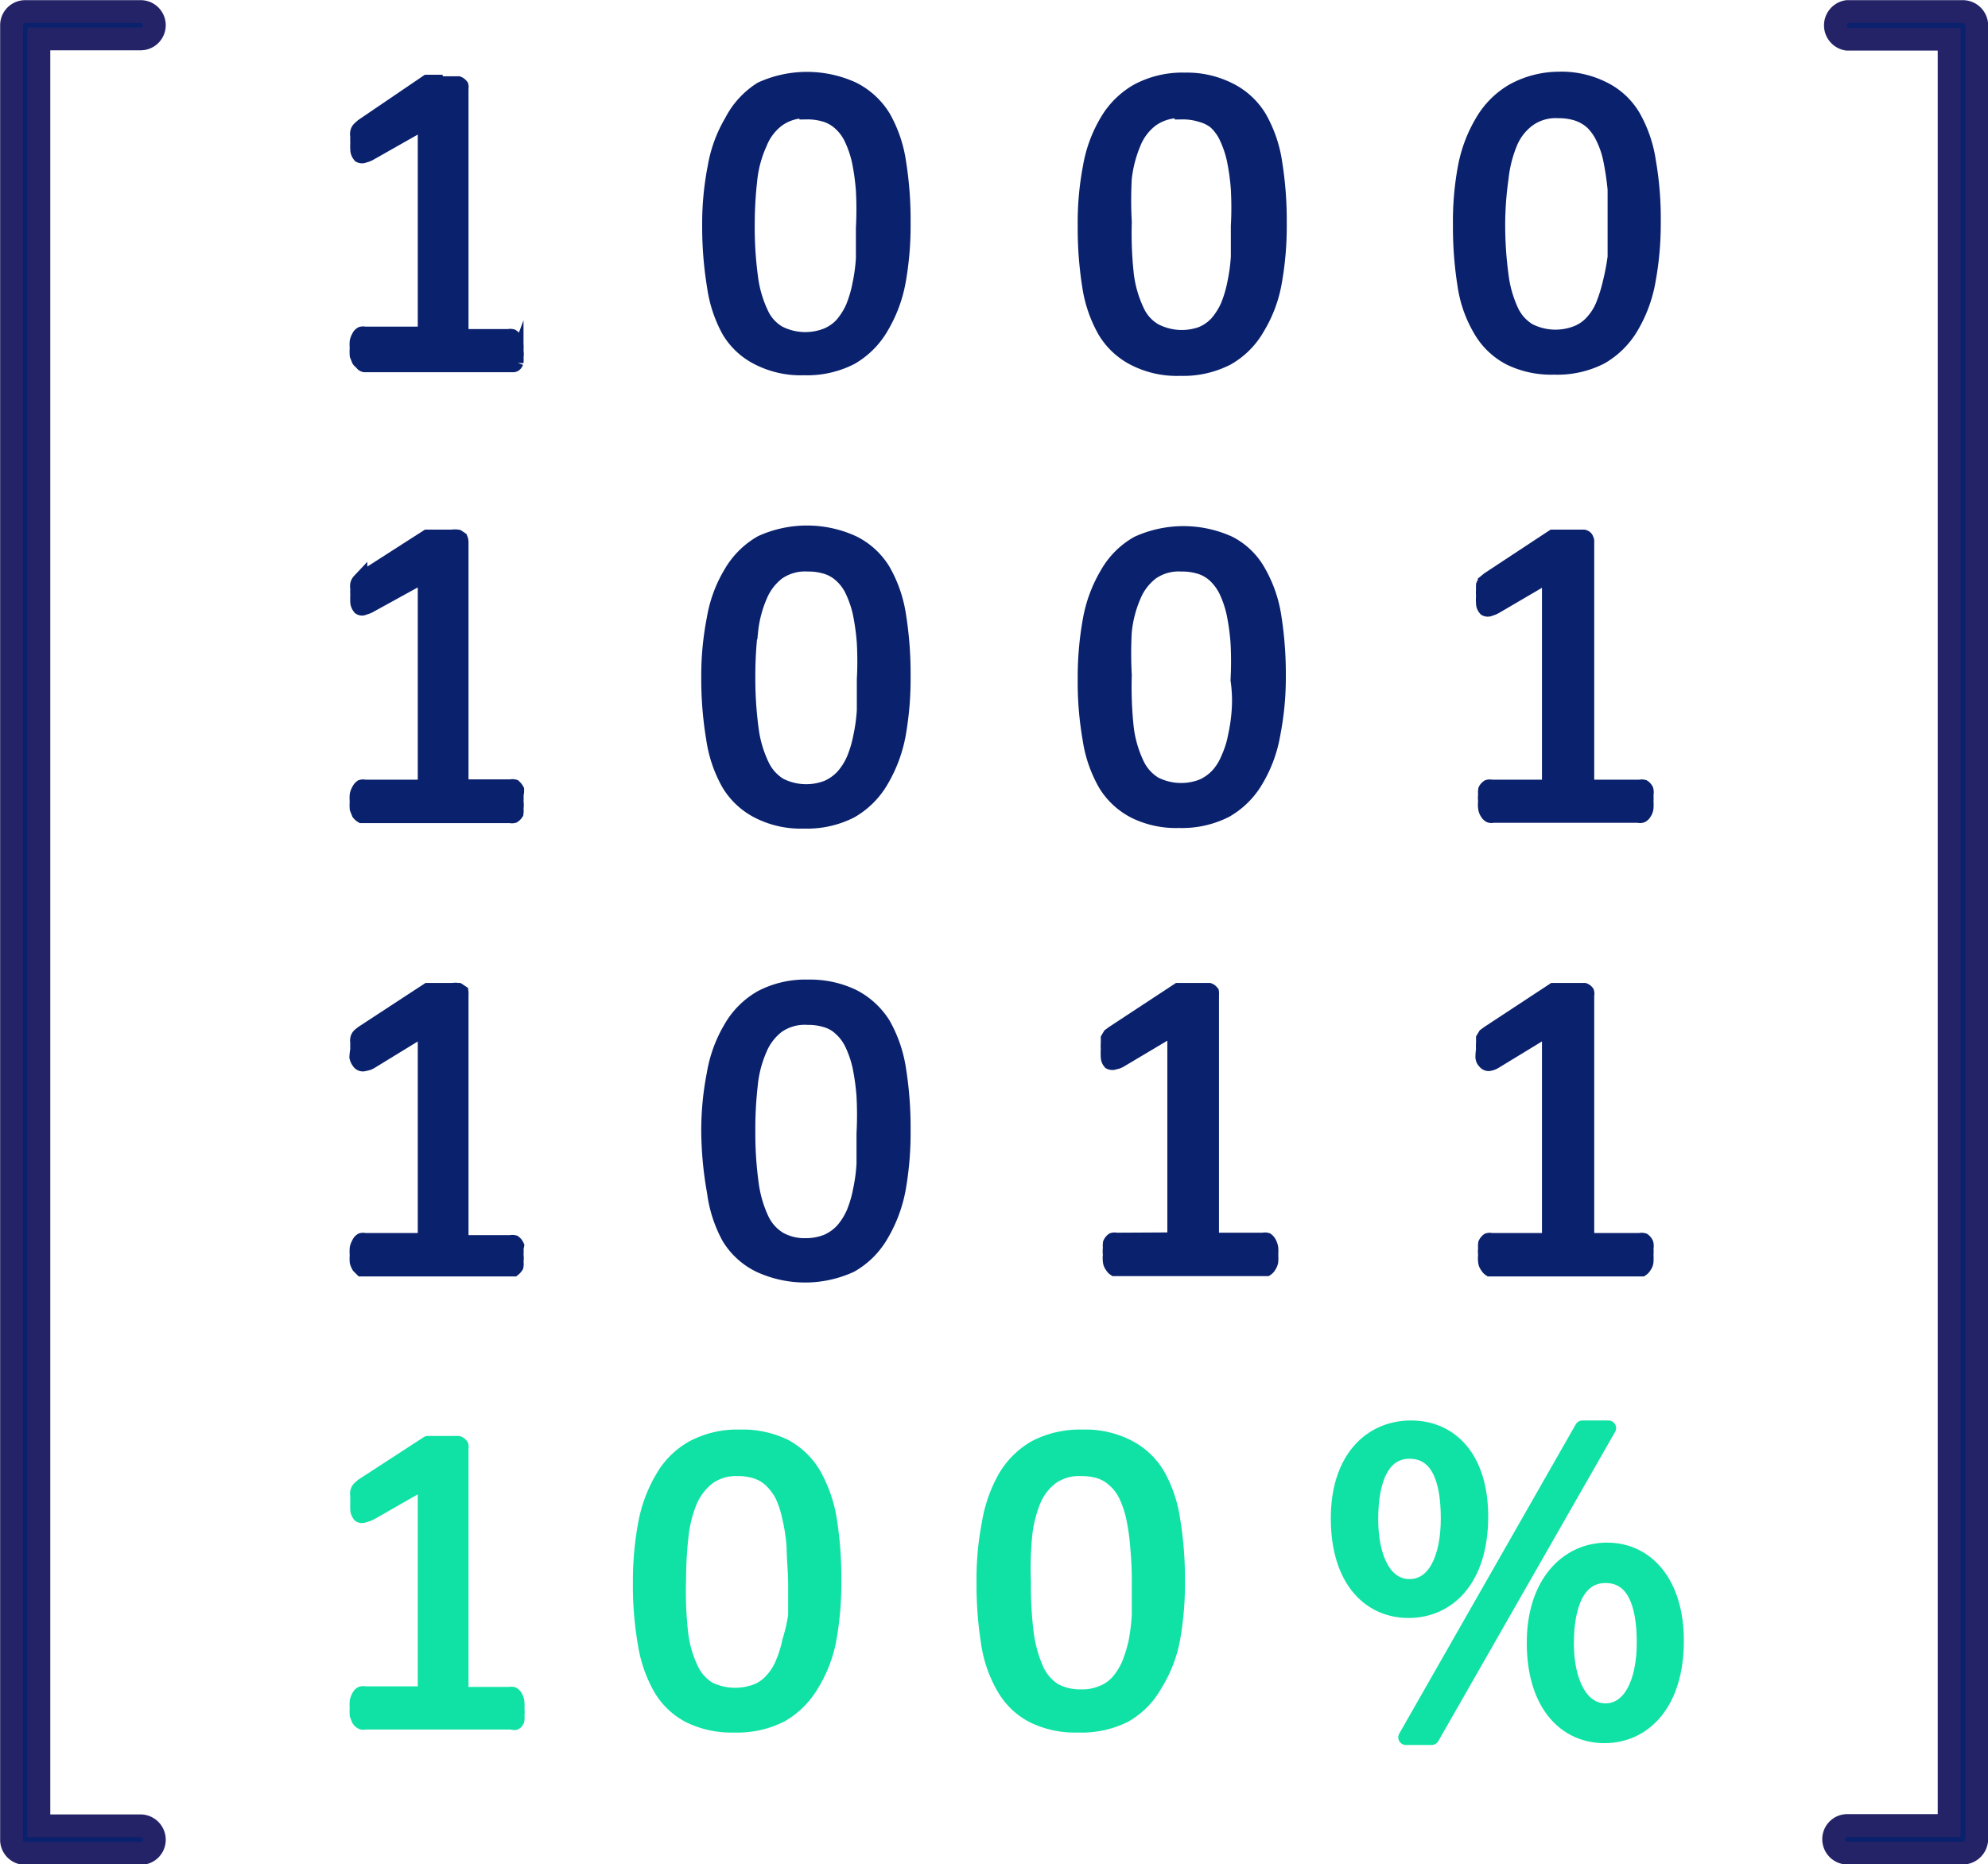 <svg xmlns="http://www.w3.org/2000/svg" viewBox="0 0 65.43 61.36"><defs><style>.cls-1,.cls-2{fill:#0a216d;stroke-miterlimit:10;}.cls-1{stroke:#252367;stroke-width:0.75px;}.cls-2{stroke:#0a216d;}.cls-2,.cls-3{stroke-width:0.5px;}.cls-3{fill:#0fe2a4;stroke:#0fe2a4;stroke-linecap:round;stroke-linejoin:round;}</style></defs><g id="Layer_2" data-name="Layer 2"><g id="Layer_1-2" data-name="Layer 1"><path class="cls-1" d="M64.6.38H60.8a.46.46,0,0,0,0,.91h3.35V60.08H60.8a.45.45,0,0,0-.45.45.46.46,0,0,0,.45.46h3.8a.47.47,0,0,0,.46-.46V.83A.46.46,0,0,0,64.6.38Z"/><path class="cls-1" d="M4.63,61a.45.45,0,0,0,.45-.45.46.46,0,0,0-.45-.46H1.28V1.28H4.63a.45.45,0,1,0,0-.9H.83A.45.45,0,0,0,.38.83v59.7A.45.45,0,0,0,.83,61Z"/><path class="cls-2" d="M14.39,2.71l-.15,0-.11,0-.07,0L11.94,4.15l-.1.09a.21.21,0,0,0-.06.1.26.26,0,0,0,0,.14,1.28,1.28,0,0,0,0,.21,2,2,0,0,0,0,.26.34.34,0,0,0,.07.16.14.14,0,0,0,.13,0,.73.73,0,0,0,.22-.09L14,4v7H12a.17.17,0,0,0-.1,0,.18.18,0,0,0-.08.09.52.52,0,0,0-.06.15,1.38,1.38,0,0,0,0,.22,1.4,1.4,0,0,0,0,.23l.06.15a.22.22,0,0,0,.09.08A.12.12,0,0,0,12,12h4.8l.1,0s.05,0,.08-.08a.53.53,0,0,0,0-.15.75.75,0,0,0,0-.23,1.38,1.38,0,0,0,0-.22.53.53,0,0,0-.05-.15.24.24,0,0,0-.08-.09.23.23,0,0,0-.11,0H15.17V2.91a.19.19,0,0,0,0-.08.22.22,0,0,0-.09-.07l-.18,0h-.49Z"/><path class="cls-2" d="M24.09,4a4.37,4.37,0,0,0-.55,1.5,9.67,9.67,0,0,0-.18,1.93,12.08,12.08,0,0,0,.16,2A4.24,4.24,0,0,0,24,10.88a2.33,2.33,0,0,0,1,.91,3.06,3.06,0,0,0,1.46.31A3.16,3.16,0,0,0,28,11.76a2.71,2.71,0,0,0,1-1,4.51,4.51,0,0,0,.56-1.5,10.39,10.39,0,0,0,.16-1.93,11.94,11.94,0,0,0-.15-2,4.22,4.22,0,0,0-.51-1.48,2.46,2.46,0,0,0-1-.91,3.63,3.63,0,0,0-3,0A2.71,2.71,0,0,0,24.09,4Zm2.47-.32a2,2,0,0,1,.62.09,1.29,1.29,0,0,1,.48.28,1.59,1.59,0,0,1,.37.5,3.54,3.54,0,0,1,.25.72,7.5,7.5,0,0,1,.14,1,11.44,11.44,0,0,1,0,1.23c0,.35,0,.67,0,1a5.84,5.84,0,0,1-.12.88,4,4,0,0,1-.22.74,2.31,2.31,0,0,1-.36.57,1.43,1.43,0,0,1-.52.36,1.93,1.93,0,0,1-1.57-.08,1.43,1.43,0,0,1-.59-.66,3.89,3.89,0,0,1-.34-1.17,12.37,12.37,0,0,1-.11-1.75,13,13,0,0,1,.08-1.44A3.86,3.86,0,0,1,25,4.71a1.82,1.82,0,0,1,.59-.78A1.58,1.58,0,0,1,26.56,3.64Z"/><path class="cls-2" d="M36.44,4a4.37,4.37,0,0,0-.55,1.5,9.7,9.7,0,0,0-.17,1.93,12.15,12.15,0,0,0,.15,2,4.24,4.24,0,0,0,.51,1.47,2.39,2.39,0,0,0,1,.91,3.06,3.06,0,0,0,1.46.31,3.16,3.16,0,0,0,1.54-.34,2.64,2.64,0,0,0,1-1,4.3,4.3,0,0,0,.56-1.5,10.39,10.39,0,0,0,.16-1.93,11.94,11.94,0,0,0-.15-2,4.22,4.22,0,0,0-.51-1.48,2.39,2.39,0,0,0-1-.91A3.08,3.08,0,0,0,39,2.64,3.12,3.12,0,0,0,37.45,3,2.71,2.71,0,0,0,36.44,4Zm2.47-.32a2,2,0,0,1,.62.09A1.29,1.29,0,0,1,40,4a1.59,1.59,0,0,1,.37.5,3.54,3.54,0,0,1,.25.72,7.5,7.5,0,0,1,.14,1,11.44,11.44,0,0,1,0,1.23c0,.35,0,.67,0,1a5.84,5.84,0,0,1-.12.88,4,4,0,0,1-.22.74,2.31,2.31,0,0,1-.36.57,1.43,1.43,0,0,1-.52.36A1.93,1.93,0,0,1,38,10.89a1.43,1.43,0,0,1-.59-.66,3.89,3.89,0,0,1-.34-1.17A12.53,12.53,0,0,1,37,7.31,13.11,13.11,0,0,1,37,5.87a4.18,4.18,0,0,1,.3-1.16,1.82,1.82,0,0,1,.59-.78A1.58,1.58,0,0,1,38.91,3.64Z"/><path class="cls-2" d="M48.24,5.46a9.7,9.7,0,0,0-.17,1.93,12.15,12.15,0,0,0,.15,2,4,4,0,0,0,.52,1.47,2.37,2.37,0,0,0,.95.91,3.09,3.09,0,0,0,1.46.31,3.13,3.13,0,0,0,1.54-.34,2.74,2.74,0,0,0,1-1,4.5,4.5,0,0,0,.55-1.5,10.34,10.34,0,0,0,.17-1.93,10.91,10.91,0,0,0-.16-2,4.22,4.22,0,0,0-.51-1.48,2.33,2.33,0,0,0-1-.91,3.06,3.06,0,0,0-1.46-.31A3.16,3.16,0,0,0,49.8,3a2.79,2.79,0,0,0-1,1A4.59,4.59,0,0,0,48.24,5.46Zm1.16.41a4.19,4.19,0,0,1,.29-1.16,1.84,1.84,0,0,1,.6-.78,1.55,1.55,0,0,1,1-.29,2,2,0,0,1,.62.09,1.42,1.42,0,0,1,.49.28,1.74,1.74,0,0,1,.36.5,3,3,0,0,1,.25.72,9.55,9.55,0,0,1,.15,1c0,.36,0,.77,0,1.23s0,.67,0,1A7.55,7.55,0,0,1,53,9.3a4.94,4.94,0,0,1-.23.74,1.85,1.85,0,0,1-.36.57,1.35,1.35,0,0,1-.52.36,1.93,1.93,0,0,1-1.57-.08,1.48,1.48,0,0,1-.59-.66,3.9,3.9,0,0,1-.33-1.17,12.37,12.37,0,0,1-.11-1.75A11,11,0,0,1,49.4,5.87Z"/><path class="cls-2" d="M15.15,17.74l-.09-.06a.6.6,0,0,0-.18,0h-.49l-.15,0-.11,0-.07,0-2.12,1.36-.1.08a.27.27,0,0,0-.06.1.33.33,0,0,0,0,.15,1.15,1.15,0,0,0,0,.2,2.1,2.1,0,0,0,0,.27.35.35,0,0,0,.07.15.12.12,0,0,0,.13,0,.73.73,0,0,0,.22-.09L14,18.91v7H12a.17.17,0,0,0-.1,0,.25.25,0,0,0-.08.1.52.52,0,0,0-.06.15,1.27,1.27,0,0,0,0,.22,1.4,1.4,0,0,0,0,.23l.06.15a.32.32,0,0,0,.09.08s.05,0,.09,0h4.8a.2.2,0,0,0,.1,0,.3.3,0,0,0,.08-.08.53.53,0,0,0,0-.15.75.75,0,0,0,0-.23,1.27,1.27,0,0,0,0-.22A.53.53,0,0,0,17,26a.39.39,0,0,0-.08-.1.23.23,0,0,0-.11,0H15.17V17.83A.29.29,0,0,0,15.15,17.74Z"/><path class="cls-2" d="M52.2,17.75s0-.05-.08-.07l-.18,0h-.5l-.15,0-.11,0-.07,0L49,19.07l-.11.09a.44.44,0,0,0-.06.1,1.06,1.06,0,0,0,0,.14,1.15,1.15,0,0,0,0,.2,1.87,1.87,0,0,0,0,.27.26.26,0,0,0,.07.16.14.14,0,0,0,.13,0,.81.81,0,0,0,.21-.09L51,18.91v7H49.08a.18.18,0,0,0-.1,0,.24.24,0,0,0-.08.09.53.53,0,0,0,0,.15.75.75,0,0,0,0,.22.79.79,0,0,0,0,.23.34.34,0,0,0,.06.15.2.2,0,0,0,.08.08.15.15,0,0,0,.09,0h4.8a.16.16,0,0,0,.1,0,.2.2,0,0,0,.08-.08.34.34,0,0,0,.06-.15,1.4,1.4,0,0,0,0-.23,1.38,1.38,0,0,0,0-.22.33.33,0,0,0,0-.15.24.24,0,0,0-.08-.09.21.21,0,0,0-.11,0H52.22V17.83A.11.11,0,0,0,52.2,17.75Z"/><path class="cls-2" d="M42.07,22.27a12.15,12.15,0,0,0-.15-2,4.24,4.24,0,0,0-.52-1.47,2.31,2.31,0,0,0-.95-.91,3.63,3.63,0,0,0-3,0,2.64,2.64,0,0,0-1,1,4.51,4.51,0,0,0-.56,1.5,10.5,10.5,0,0,0-.17,1.93,10.91,10.91,0,0,0,.16,2,4.22,4.22,0,0,0,.51,1.48,2.4,2.4,0,0,0,1,.91A3.06,3.06,0,0,0,38.8,27a3.16,3.16,0,0,0,1.54-.34,2.71,2.71,0,0,0,1-1,4.37,4.37,0,0,0,.55-1.5A9.63,9.63,0,0,0,42.07,22.27Zm-1.28,1.07a5.71,5.71,0,0,1-.12.87,3.21,3.21,0,0,1-.23.74,1.89,1.89,0,0,1-.35.57,1.59,1.59,0,0,1-.52.37A1.93,1.93,0,0,1,38,25.81a1.53,1.53,0,0,1-.59-.66A3.89,3.89,0,0,1,37.07,24,12.52,12.52,0,0,1,37,22.22,12.83,12.83,0,0,1,37,20.79a3.93,3.93,0,0,1,.3-1.17,1.88,1.88,0,0,1,.59-.78,1.58,1.58,0,0,1,1-.28,2,2,0,0,1,.62.09,1.29,1.29,0,0,1,.48.28,1.76,1.76,0,0,1,.37.5,3.54,3.54,0,0,1,.25.72,7.5,7.5,0,0,1,.14,1,11.44,11.44,0,0,1,0,1.23Q40.82,22.86,40.79,23.34Z"/><path class="cls-2" d="M25,26.71a3.06,3.06,0,0,0,1.46.31A3.16,3.16,0,0,0,28,26.68a2.71,2.71,0,0,0,1-1,4.59,4.59,0,0,0,.56-1.5,10.46,10.46,0,0,0,.16-1.93,12.15,12.15,0,0,0-.15-2,4.24,4.24,0,0,0-.51-1.47,2.39,2.39,0,0,0-1-.91,3.63,3.63,0,0,0-3,0,2.71,2.71,0,0,0-1,1,4.29,4.29,0,0,0-.55,1.5,9.67,9.67,0,0,0-.18,1.93,11.86,11.86,0,0,0,.16,2A4.22,4.22,0,0,0,24,25.8,2.4,2.4,0,0,0,25,26.71Zm-.3-5.92a3.93,3.93,0,0,1,.3-1.17,1.88,1.88,0,0,1,.59-.78,1.58,1.58,0,0,1,1-.28,2,2,0,0,1,.62.09,1.29,1.29,0,0,1,.48.28,1.59,1.59,0,0,1,.37.5,3.54,3.54,0,0,1,.25.72,7.5,7.5,0,0,1,.14,1,11.44,11.44,0,0,1,0,1.23q0,.51,0,1a5.71,5.71,0,0,1-.12.87,3.78,3.78,0,0,1-.22.74,2.14,2.14,0,0,1-.36.57,1.59,1.59,0,0,1-.52.37,1.93,1.93,0,0,1-1.57-.08,1.53,1.53,0,0,1-.59-.66A3.89,3.89,0,0,1,24.72,24a12.52,12.52,0,0,1-.11-1.76A12.83,12.83,0,0,1,24.69,20.79Z"/><path class="cls-2" d="M11.75,34.79a.35.35,0,0,0,.07.15A.14.14,0,0,0,12,35a.49.49,0,0,0,.22-.08L14,33.83v7H12a.17.17,0,0,0-.1,0,.2.2,0,0,0-.08.1.52.52,0,0,0-.06.15,1.27,1.27,0,0,0,0,.22,1.52,1.52,0,0,0,0,.23.64.64,0,0,0,.06.14l.09.09.09,0h4.8l.1,0a.36.36,0,0,0,.08-.09.38.38,0,0,0,0-.14.8.8,0,0,0,0-.23,1.27,1.27,0,0,0,0-.22A.53.53,0,0,0,17,41a.27.27,0,0,0-.08-.1.23.23,0,0,0-.11,0H15.17V32.74a.31.31,0,0,0,0-.08l-.09-.06a.6.6,0,0,0-.18,0h-.49l-.15,0-.11,0-.07,0L11.94,34l-.1.08a.21.21,0,0,0-.06.1.32.32,0,0,0,0,.14,1.34,1.34,0,0,0,0,.21A2.1,2.1,0,0,0,11.75,34.79Z"/><path class="cls-2" d="M48.81,34.79a.21.21,0,0,0,.07.15A.14.14,0,0,0,49,35a.51.51,0,0,0,.21-.08L51,33.83v7H49.08a.17.17,0,0,0-.1,0,.27.27,0,0,0-.08.1.53.53,0,0,0,0,.15.72.72,0,0,0,0,.22.82.82,0,0,0,0,.23.26.26,0,0,0,.06.14.24.24,0,0,0,.08.09l.09,0h4.8l.1,0a.24.24,0,0,0,.08-.09.26.26,0,0,0,.06-.14,1.52,1.52,0,0,0,0-.23,1.27,1.27,0,0,0,0-.22.33.33,0,0,0,0-.15.27.27,0,0,0-.08-.1.2.2,0,0,0-.11,0H52.22V32.74a.13.13,0,0,0,0-.08.18.18,0,0,0-.08-.06l-.18,0h-.5l-.15,0-.11,0-.07,0L49,34l-.11.08-.06.1,0,.14a1.34,1.34,0,0,0,0,.21A1.87,1.87,0,0,0,48.81,34.79Z"/><path class="cls-2" d="M36.73,40.82a.17.17,0,0,0-.1,0,.27.27,0,0,0-.08.1.53.53,0,0,0,0,.15.72.72,0,0,0,0,.22.82.82,0,0,0,0,.23.26.26,0,0,0,.06.14.24.24,0,0,0,.08.09l.09,0h4.8l.1,0a.24.24,0,0,0,.08-.09.37.37,0,0,0,.06-.14,1.52,1.52,0,0,0,0-.23,1.27,1.27,0,0,0,0-.22.53.53,0,0,0-.05-.15.27.27,0,0,0-.08-.1.2.2,0,0,0-.11,0H39.87V32.74a.31.31,0,0,0,0-.08.18.18,0,0,0-.08-.06l-.18,0h-.5l-.15,0-.11,0-.07,0L36.65,34l-.11.08-.06.1,0,.14a1.34,1.34,0,0,0,0,.21,1.87,1.87,0,0,0,0,.27.26.26,0,0,0,.06.15.17.17,0,0,0,.14,0,.51.51,0,0,0,.21-.08l1.78-1.06v7Z"/><path class="cls-2" d="M23.52,39.24A4.22,4.22,0,0,0,24,40.72a2.4,2.4,0,0,0,1,.91,3.58,3.58,0,0,0,3,0,2.68,2.68,0,0,0,1-1,4.59,4.59,0,0,0,.56-1.5,10.57,10.57,0,0,0,.16-1.94,12.11,12.11,0,0,0-.15-2,4.3,4.3,0,0,0-.51-1.48,2.53,2.53,0,0,0-1-.91,3.26,3.26,0,0,0-1.47-.31,3.12,3.12,0,0,0-1.53.35,2.68,2.68,0,0,0-1,1,4.35,4.35,0,0,0-.55,1.51,9.6,9.6,0,0,0-.18,1.93A11.86,11.86,0,0,0,23.52,39.24Zm1.17-3.53a3.85,3.85,0,0,1,.3-1.17,1.88,1.88,0,0,1,.59-.78,1.58,1.58,0,0,1,1-.28,2,2,0,0,1,.62.09,1.17,1.17,0,0,1,.48.28,1.59,1.59,0,0,1,.37.5,3.54,3.54,0,0,1,.25.72,7.59,7.59,0,0,1,.14,1,11.75,11.75,0,0,1,0,1.24c0,.34,0,.67,0,1a5.67,5.67,0,0,1-.12.88,3.78,3.78,0,0,1-.22.74,2.31,2.31,0,0,1-.36.57,1.59,1.59,0,0,1-.52.37,1.9,1.9,0,0,1-.7.13,1.7,1.7,0,0,1-.87-.21,1.53,1.53,0,0,1-.59-.66,4,4,0,0,1-.34-1.18,12.26,12.26,0,0,1-.11-1.75A12.7,12.7,0,0,1,24.69,35.71Z"/><path class="cls-3" d="M16.93,56.69s.05,0,.08-.08a.53.53,0,0,0,0-.15.73.73,0,0,0,0-.22,1.27,1.27,0,0,0,0-.22.5.5,0,0,0-.05-.16.24.24,0,0,0-.08-.09.23.23,0,0,0-.11,0H15.17V47.66a.19.19,0,0,0,0-.08.22.22,0,0,0-.09-.07l-.18,0-.28,0h-.36l-.11,0-.07,0L11.94,48.9l-.1.09a.21.21,0,0,0-.06.1.29.29,0,0,0,0,.14,1.34,1.34,0,0,0,0,.21,2.1,2.1,0,0,0,0,.27.35.35,0,0,0,.07.15.14.14,0,0,0,.13,0,1,1,0,0,0,.22-.08L14,48.75v7H12a.17.17,0,0,0-.1,0,.18.18,0,0,0-.08.09.49.49,0,0,0-.06.16,1.27,1.27,0,0,0,0,.22,1.38,1.38,0,0,0,0,.22l.06.15a.22.22,0,0,0,.09.08.12.12,0,0,0,.09,0h4.8Z"/><path class="cls-3" d="M21.81,48.65a4.57,4.57,0,0,0-.56,1.51,10.31,10.31,0,0,0-.17,1.92,11.1,11.1,0,0,0,.16,2,4.3,4.3,0,0,0,.51,1.48,2.34,2.34,0,0,0,.95.9,3.12,3.12,0,0,0,1.46.31,3.17,3.17,0,0,0,1.55-.34,2.76,2.76,0,0,0,1-1A4.35,4.35,0,0,0,27.27,54,10.34,10.34,0,0,0,27.44,52a11.94,11.94,0,0,0-.15-2,4.44,4.44,0,0,0-.52-1.48,2.44,2.44,0,0,0-.95-.91,3.13,3.13,0,0,0-1.47-.31,3.09,3.09,0,0,0-1.53.35A2.61,2.61,0,0,0,21.81,48.65Zm2.47-.32a1.91,1.91,0,0,1,.61.09,1.28,1.28,0,0,1,.49.29,1.91,1.91,0,0,1,.37.49,3.29,3.29,0,0,1,.24.73,5.88,5.88,0,0,1,.15,1c0,.37.05.78.05,1.24s0,.67,0,1A5.67,5.67,0,0,1,26,54a4,4,0,0,1-.23.74,1.85,1.85,0,0,1-.36.57,1.32,1.32,0,0,1-.51.36,2,2,0,0,1-1.57-.07,1.53,1.53,0,0,1-.59-.66,3.76,3.76,0,0,1-.34-1.18A12.26,12.26,0,0,1,22.33,52a13,13,0,0,1,.08-1.44,4.19,4.19,0,0,1,.29-1.16,2,2,0,0,1,.6-.78A1.58,1.58,0,0,1,24.28,48.33Z"/><path class="cls-3" d="M32.56,50.16a9.53,9.53,0,0,0-.17,1.92,12.15,12.15,0,0,0,.15,2,4.1,4.1,0,0,0,.52,1.48,2.34,2.34,0,0,0,.95.9,3.09,3.09,0,0,0,1.46.31A3.16,3.16,0,0,0,37,56.45a2.61,2.61,0,0,0,1-1A4.36,4.36,0,0,0,38.58,54,10.34,10.34,0,0,0,38.75,52a11.86,11.86,0,0,0-.16-2,4.22,4.22,0,0,0-.51-1.48,2.4,2.4,0,0,0-1-.91,3.06,3.06,0,0,0-1.46-.31,3.16,3.16,0,0,0-1.54.35,2.68,2.68,0,0,0-1,1A4.56,4.56,0,0,0,32.56,50.16Zm1.16.4A4.19,4.19,0,0,1,34,49.4a1.88,1.88,0,0,1,.59-.78,1.58,1.58,0,0,1,1-.29,2,2,0,0,1,.62.09,1.32,1.32,0,0,1,.48.29,1.54,1.54,0,0,1,.37.49,3.28,3.28,0,0,1,.25.73,7.33,7.33,0,0,1,.14,1,11.75,11.75,0,0,1,.05,1.24c0,.34,0,.67,0,1a7.28,7.28,0,0,1-.11.88,4.94,4.94,0,0,1-.23.74,2.31,2.31,0,0,1-.36.57,1.35,1.35,0,0,1-.52.36,1.68,1.68,0,0,1-.7.13,1.8,1.8,0,0,1-.87-.2,1.6,1.6,0,0,1-.59-.66,4.38,4.38,0,0,1-.34-1.18,12.43,12.43,0,0,1-.1-1.75A11,11,0,0,1,33.72,50.56Z"/><path class="cls-3" d="M48.73,49.91C48.73,52,47.64,53,46.36,53s-2.3-1-2.31-3S45.13,47,46.44,47,48.73,48,48.73,49.91ZM45.11,50c0,1.26.44,2.22,1.28,2.22s1.28-.94,1.28-2.25-.35-2.21-1.28-2.21S45.11,48.75,45.11,50Zm1.16,7.18L52.08,47h.86L47.12,57.18ZM55.17,54c0,2.09-1.09,3.12-2.36,3.12s-2.29-1-2.31-3,1.08-3.1,2.39-3.1S55.17,52.11,55.17,54Zm-3.62.09c0,1.26.47,2.22,1.29,2.22s1.28-.94,1.28-2.25-.35-2.21-1.28-2.21S51.55,52.84,51.55,54.09Z"/></g></g></svg>